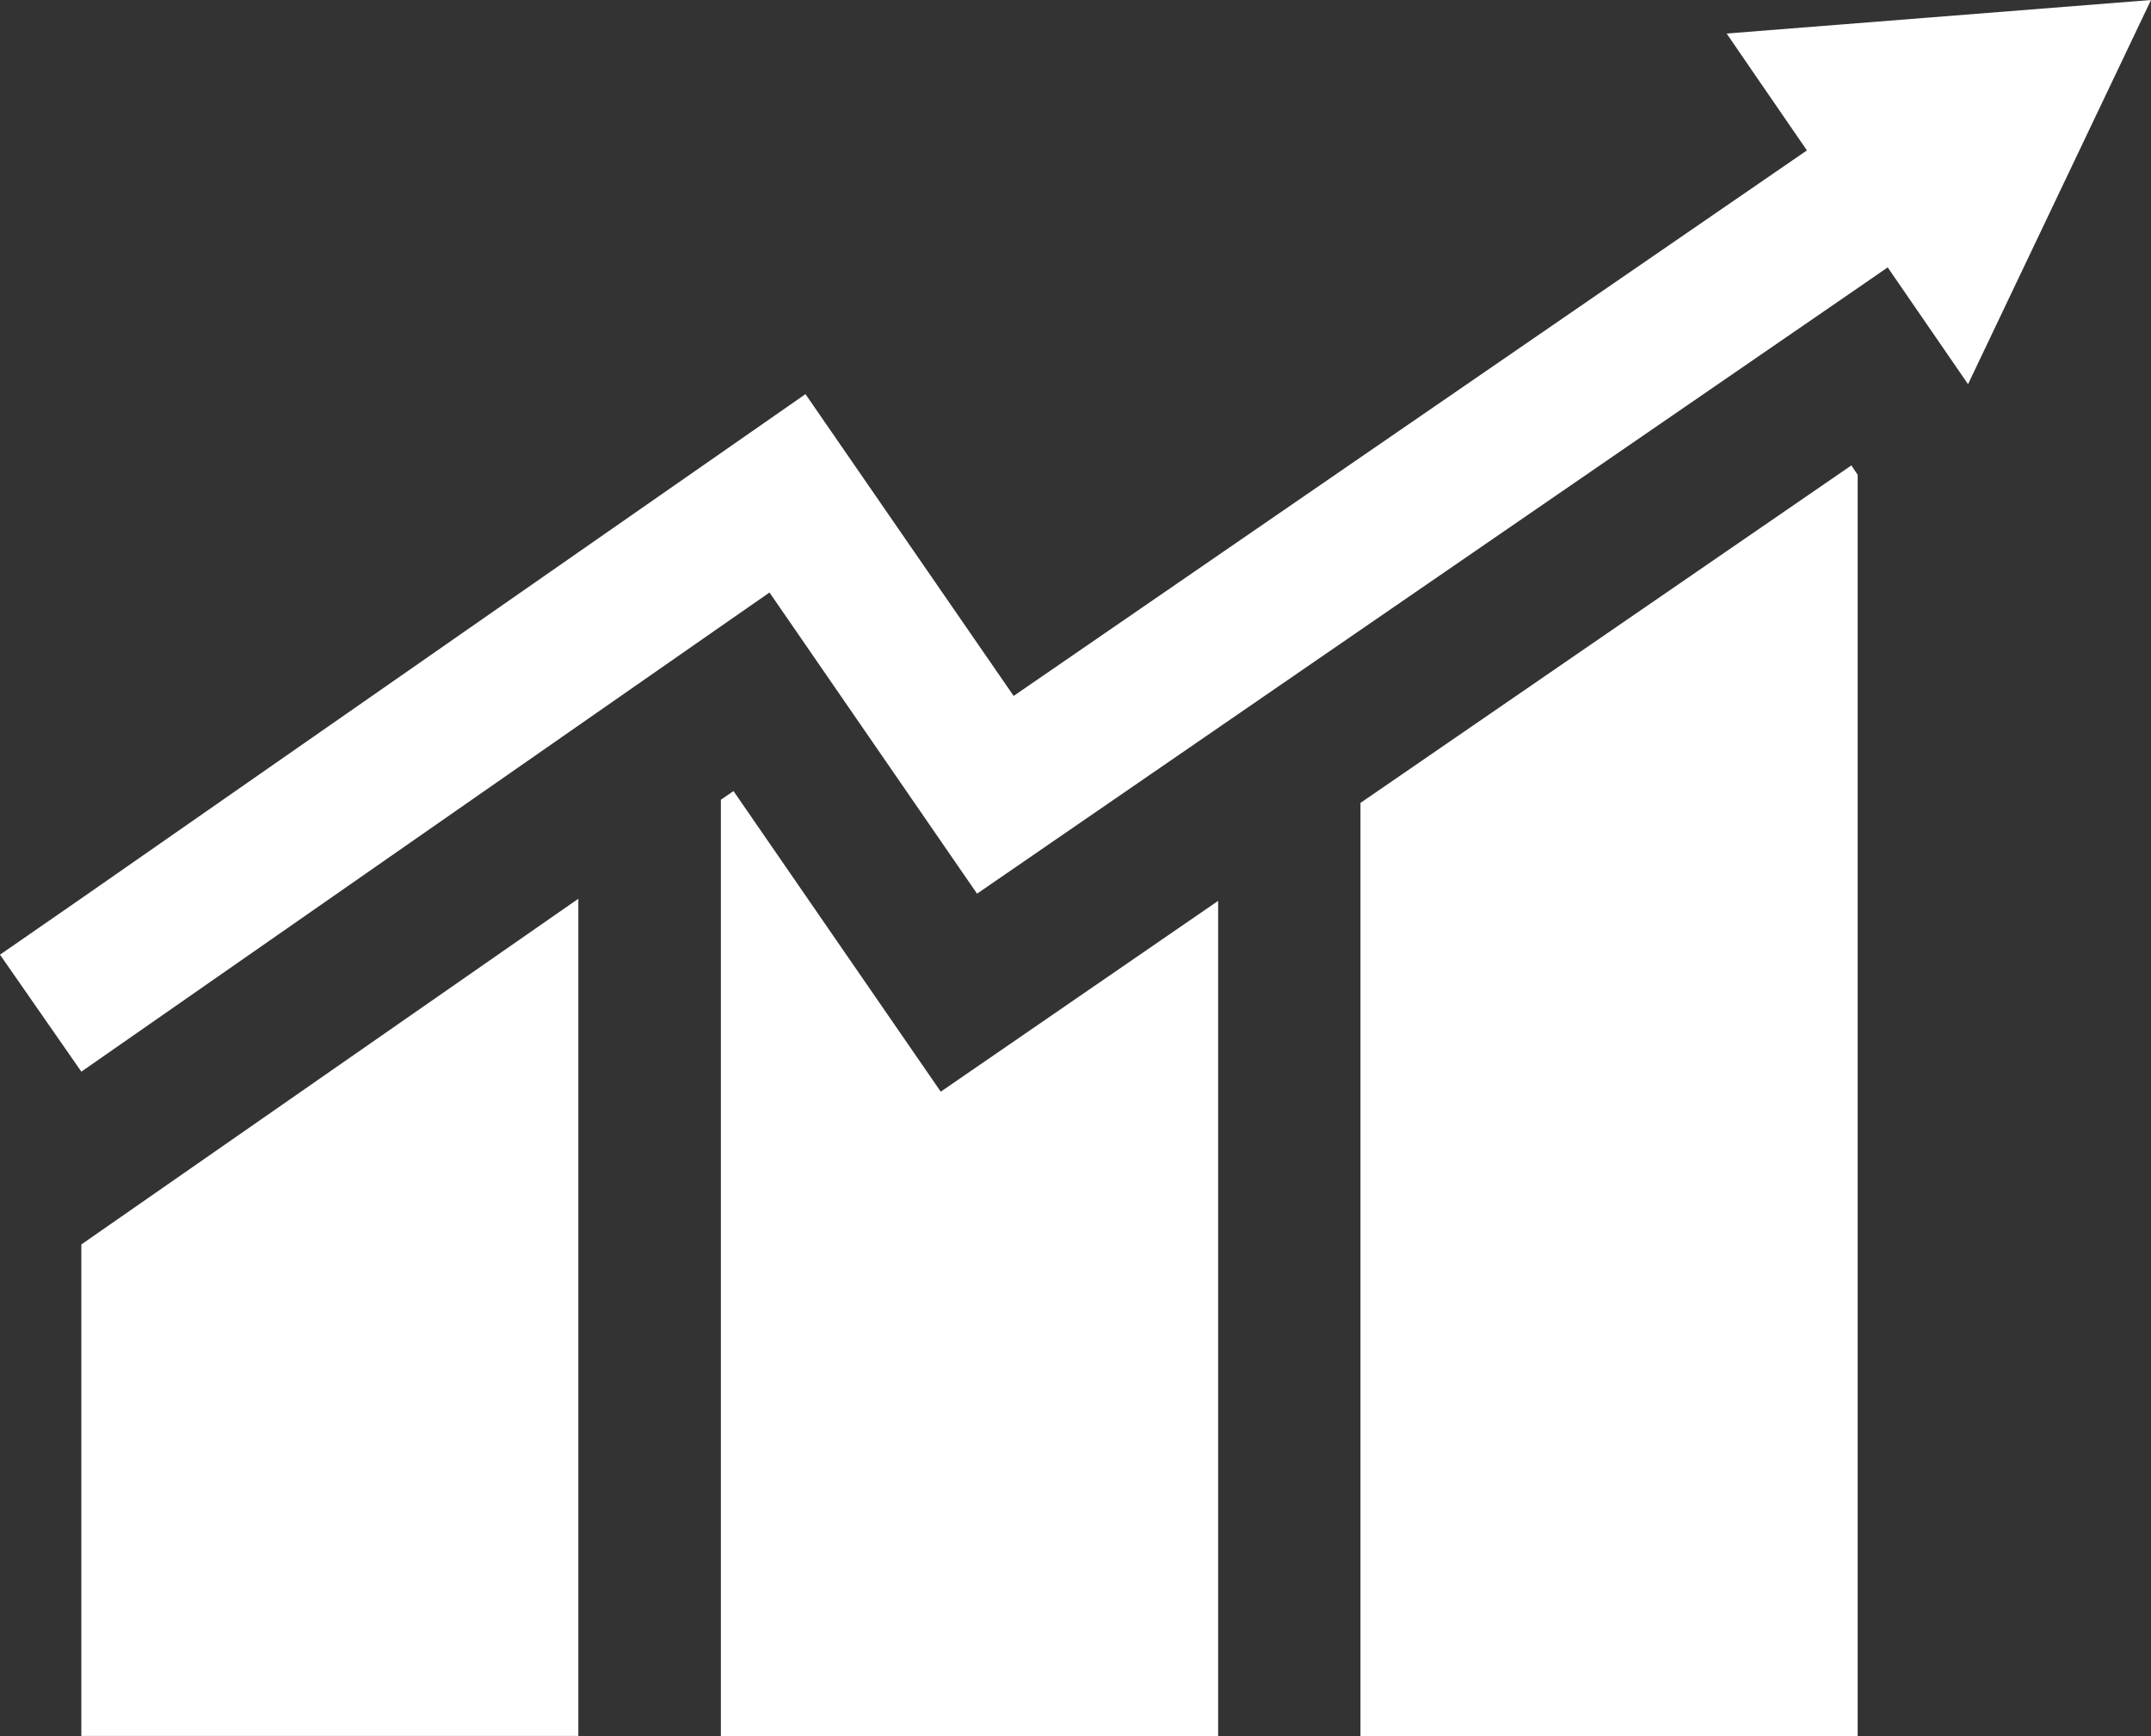 <svg xmlns="http://www.w3.org/2000/svg" width="34.377" height="27.749" viewBox="0 0 34.377 27.749">
  <rect x="0" y="0" width="34.377" height="27.749" fill="#333333" stroke="none"/>
  <path id="TrackTeamProgress" d="M1.3,19.892v7.856H9.243V14.366Zm10.221-7.109V27.749h7.947V14.4l-4.433,3.05-3.312-4.805Zm10.222.051V27.749h7.946V7.59l-.1-.151ZM27.595.536l.458.668.825,1.2L21.74,7.313,16.2,11.124,12.873,6.3,9.244,8.827,1.3,14.36l-1.3.9L1.3,17.13h0l10.22-7.118.778-.541,3.317,4.814,6.126-4.214,7.947-5.465.481-.332,1.284,1.867L34.377,0Z" fill="#fff"/>
</svg>
